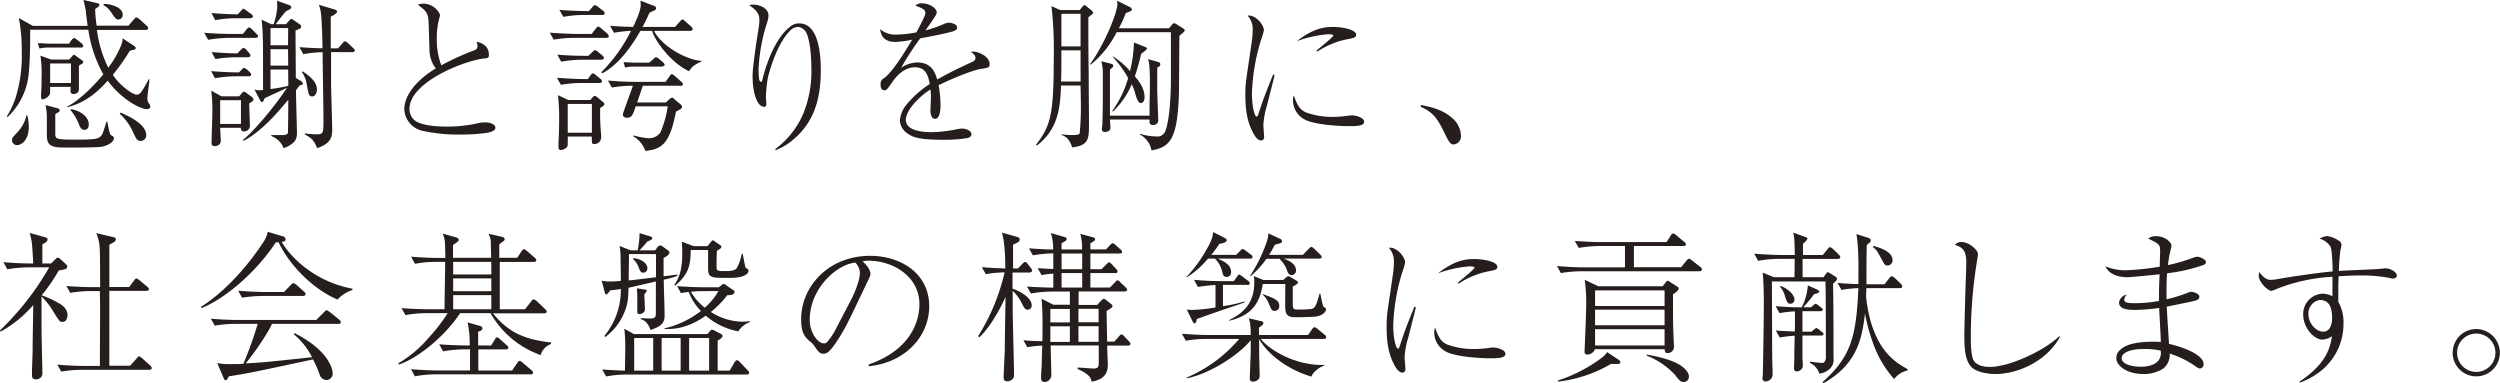 <svg xmlns="http://www.w3.org/2000/svg" viewBox="0 0 640.27 98.16"><defs><style>.cls-1{fill:#251e1c;}</style></defs><title>aアートボード 87</title><g id="レイヤー_1" data-name="レイヤー 1"><path class="cls-1" d="M37.59,27.94c-1.62,0-6.41-2.41-10-7.27-3.91,4.36-7,5.9-10.36,6.81l.05-.2c3.74-2,7.94-6.66,9.18-8.24A32.87,32.87,0,0,1,22.62,7.61H7.73c0,3.08,0,7.48-.37,11.18A17.49,17.49,0,0,1,1.91,30l-.16-.21a20.84,20.84,0,0,0,2.32-5,35.77,35.77,0,0,0,1.5-11.43,43,43,0,0,0-.75-8.74l3.58,2H22.45C22.37,6,22,3.41,22,2.87c-.2-1.08-.41-2-.62-2.87l3.45.79c.5.13.63.25.63.5s-.34.58-1.09,1a33.3,33.3,0,0,0,.38,4.28h8.15L34.26,5c.38-.46.46-.54.67-.54s.7.37.75.41l1.87,1.71c.08.08.41.33.41.62s-.33.46-.62.46H24.82a30.62,30.62,0,0,0,2.91,9.69,26.37,26.37,0,0,0,3.41-6,4.2,4.2,0,0,0,.25-1.54l2.91,1.91c.42.3.46.46.46.59,0,.33-.33.41-.54.45a4.49,4.49,0,0,0-1,.29,56.11,56.11,0,0,1-4.32,6.12,15.24,15.24,0,0,0,4.28,4.24,5.6,5.6,0,0,0,1.66.83c.92,0,1.17-.08,3.29-4h.12c0,.62-.08,1.33-.25,2.53-.08.54-.25,1.92-.25,2.37a2,2,0,0,0,.46,1.42,1.4,1.4,0,0,1,.29.75C38.46,27.94,37.8,27.94,37.59,27.94ZM4.32,37.17a1.28,1.28,0,0,1-1.24-1.33c0-.5.12-.62,1.29-1.87a9.27,9.27,0,0,0,2.41-4.41H7a12.74,12.74,0,0,1,.37,3C7.36,35.93,5.49,37.17,4.32,37.17Zm16.39-25H12.43a11.31,11.31,0,0,0-2.33.25l-.41-1.37c.75,0,2.37.13,3,.13h5l.58-.88c.13-.12.42-.54.71-.54s.63.33.75.42l1.16.91a1,1,0,0,1,.42.63C21.33,12.06,21.12,12.18,20.71,12.18Zm.08,4.29a1.76,1.76,0,0,0-.58.41c0,.92,0,5.7,0,5.86,0,.5-.09,1.34-1.46,1.34-.7,0-.7-.71-.7-.92a6.32,6.32,0,0,1,.08-.91H12.85c0,1.66,0,1.83-.29,2.2a2.55,2.55,0,0,1-1.58,1c-.34,0-.46-.21-.46-.59s0-.62,0-.79c.13-1.7.13-3.86.13-4.36a29.7,29.7,0,0,0-.3-5.45l2.75,1h4.61l.71-.79c.29-.29.29-.42.54-.42a1,1,0,0,1,.5.3L21,15.43a.69.69,0,0,1,.33.5C21.29,16.17,21.08,16.3,20.79,16.47Zm5.45,21.08c-1.17.29-8.15.25-9.9.25C13,37.8,12,37.13,12,34.59c0-.66,0-3.65,0-4.24a15.84,15.84,0,0,0-.34-3.45l2.75.75c.66.17.87.21.87.62a.57.57,0,0,1-.33.5,3,3,0,0,0-.79.46c0,.25,0,4.91,0,5.36.21,1,.29,1.17,5.49,1.17s5.57-.33,6.11-.83.58-.88,1.54-3.83h.17c.54,2.83.66,3.37,1.12,3.62s.58.33.58.75S28.52,37,26.24,37.55ZM18.17,16.26H12.85v5h5.32Zm3.41,17c-.58,0-1-.49-1.29-1.24a12.56,12.56,0,0,0-2.24-3.83l.16-.25c2.5.46,4.53,2,4.53,3.95C22.74,32.64,22.41,33.26,21.58,33.26ZM30.27,5c-.21,0-.54,0-1.21-1C28,2.45,27.69,2,26.44,1.29L26.61,1c1.87,0,4.82.91,4.82,2.74A1.18,1.18,0,0,1,30.27,5Zm5.82,31.1c-1,0-1.25-.62-2-2.2a13.81,13.81,0,0,0-3.41-4.74l.21-.33c1.28.58,6.56,2.74,6.56,5.77A1.42,1.42,0,0,1,36.09,36.09Z"/><path class="cls-1" d="M65.49,9.69H58.67a35,35,0,0,0-5.36.5l-1-1.79c3.12.25,6.12.29,6.91.29h3l.92-1.16c.12-.17.41-.5.66-.5s.54.29.71.45l1.16,1.17c.25.25.42.37.42.62S65.78,9.69,65.49,9.69Zm-1.74,9.85H60.42a30.48,30.48,0,0,0-5.36.5l-1-1.83c2.79.25,5.65.33,7.15.33l.63-.66c.45-.46.5-.5.66-.5s.5.25.63.33l.79.71c.16.17.41.46.41.67C64.37,19.46,64,19.54,63.75,19.54Zm.08,7c0,.87.17,4.7.17,5.49a1.46,1.46,0,0,1-1.5,1.62.74.74,0,0,1-.79-.92H56.39c0,.54.16,2.79.16,3.29,0,1-.79,1.41-1.66,1.41-.54,0-.71-.42-.71-.83,0-1.25.21-6.7.21-7.82a41.24,41.24,0,0,0-.29-5.57l2.62,1.46h4.53l.75-.88a.64.64,0,0,1,.46-.29,1,1,0,0,1,.62.29l1.37,1a1,1,0,0,1,.46.71C64.91,25.9,64.08,26.32,63.83,26.49Zm.33-21.87H60.5a30.19,30.19,0,0,0-5.36.49l-1-1.82c3.33.29,6.28.33,6.74.33l.83-.88c.42-.45.46-.54.63-.54s.29.09.79.46l1.2.87a.84.84,0,0,1,.42.63C64.79,4.57,64.41,4.62,64.16,4.62Zm-.66,10h-3a33.81,33.81,0,0,0-5.32.45l-1-1.78c2.21.16,4.41.33,6.61.33l.92-.92c.41-.41.54-.5.67-.5s.49.25.62.38l.79.91c.12.17.37.46.37.67C64.16,14.55,63.83,14.64,63.5,14.64Zm-1.79,11H56.39v6.07h5.32ZM76.8,21.79c-.45.62-.5.66-1,1.33,0,1.29.25,9.85.25,10.68,0,1.46,0,2.83-3.41,4.16a5.28,5.28,0,0,0-3.16-3.12l0-.25h2.91c.2,0,1.24,0,1.37-.62,0-.25.08-6.78.08-8.44C71.52,28.32,67,33.76,62.33,36.09l-.08-.29c2.25-1.7,7.78-8,11.23-13.3-.84.41-4.79,2.2-5.7,2.66-.37.87-.46.95-.71.95s-.2,0-.41-.37l-1.5-2.83a4.34,4.34,0,0,0,1.21.21,8,8,0,0,0,1-.08c0-13.68,0-14.31-.37-18L69.48,6.2h.59A16.58,16.58,0,0,0,71,1.91c0-.58,0-1.16-.08-1.74l3,1.08c.13,0,.67.25.67.54,0,.46-.29.58-1.33,1.08C73.06,3,71.36,5.2,70.61,6.2h2.62l.83-.92c.29-.33.37-.41.54-.41a.79.79,0,0,1,.46.16l1.78,1.25a.7.7,0,0,1,.3.54c0,.41-.3.54-1.46,1,0,1.7.08,10.18.08,12.14l1.25.75c.25.16.54.37.54.66S77.26,21.87,76.8,21.79Zm-3-14.6H69.28V11.6h4.49Zm0,5.41H69.28v4.2h4.53C73.81,15.38,73.77,13.14,73.77,12.6Zm0,5.2H69.28v5A38.93,38.93,0,0,0,73.77,22l.08-.17Zm16.51-4.45H84.79c0,2,0,4.32,0,7.81,0,1.88.29,10.27.29,12s-.17,3.53-3.83,4.78c-1-2.24-1.41-2.49-3.2-3.53l0-.21c.42,0,2.29.21,2.66.21,2.13,0,2.13-.13,2.13-3.79,0-2.66-.21-14.34-.21-16.71v-.54a29.66,29.66,0,0,0-4.95.5l-1-1.79c1.42.08,3.29.25,5.91.29,0-2-.17-7.44-.42-9.19a9.49,9.49,0,0,0-.5-1.95l3.79,1.12c.45.12.87.25.87.62s-.67.83-1.62,1.29c0,.87,0,6.86,0,8.11h1.87l1.12-1.29c.42-.5.5-.5.67-.5s.66.38.7.42l1.37,1.29c.17.16.42.37.42.62S90.61,13.35,90.32,13.35ZM80,24.7c-.87,0-.95-.33-1.45-3.2a7.37,7.37,0,0,0-1.21-3l.17-.24c2.37,1.58,3.66,3,3.66,4.65C81.13,24.16,80.5,24.7,80,24.7Z"/><path class="cls-1" d="M121.17,13c.71-.24,1.13-.49,1.13-1.16a3.69,3.69,0,0,0-.25-1.16c1.83.37,3.16,1.45,3.16,3.32,0,.88-.21.88-1.46,1-5.49.75-18.88,6.2-18.88,12.89a3.79,3.79,0,0,0,1,2.62c1.67,1.91,7.44,1.91,8.57,1.91a35.72,35.72,0,0,0,8.35-.95,8.78,8.78,0,0,1,1.5-.13c1.08,0,2.58.42,2.58,1.38,0,.62-.67,1-2,1.28a46.41,46.41,0,0,1-6.94.46,42,42,0,0,1-9.48-.91A5.94,5.94,0,0,1,103.54,28c0-3.25,2.62-7.2,8.07-10.48A7.81,7.81,0,0,1,110,13.06c-.21-7.07-.25-7.82-.33-8.49a3.47,3.47,0,0,0-1-2A15.54,15.54,0,0,0,107,1.21a4.74,4.74,0,0,1,1.54-.29,4.79,4.79,0,0,1,4.16,2.86,5,5,0,0,1-.17.84,18.07,18.07,0,0,0-.66,5.11,18.56,18.56,0,0,0,1.16,7A63.28,63.28,0,0,1,121.17,13Z"/><path class="cls-1" d="M155.36,9.69h-8.19a33.58,33.58,0,0,0-5.37.46l-1-1.79c3.12.25,6.12.33,6.91.33h3.82l1-1.29c.46-.54.5-.58.71-.58s.58.29.75.46l1.45,1.24c.46.42.46.63.46.71C156,9.69,155.52,9.69,155.36,9.69Zm-1.79,11.56H149a33.56,33.56,0,0,0-5.36.46l-1-1.79c3.12.25,6.12.33,6.91.33h1l.66-.92c.29-.37.42-.54.62-.54a1.55,1.55,0,0,1,.79.46l1.13.92a.82.82,0,0,1,.41.62C154.19,21.16,153.82,21.25,153.57,21.25ZM154,15.3h-4.9a30.24,30.24,0,0,0-5.37.5l-1-1.79c3.11.25,6.15.29,6.94.29h1l1.08-1c.37-.34.5-.46.66-.46a1.66,1.66,0,0,1,.75.46l1.08.87c.21.21.42.37.42.67S154.28,15.3,154,15.3Zm-.29,12.35a57.1,57.1,0,0,0,.25,6.9,3.77,3.77,0,0,1,0,.67,1.69,1.69,0,0,1-1.74,1.66c-.63,0-.63,0-.67-1.91h-6.15a10.25,10.25,0,0,1,0,1.33c0,.83,0,1-.12,1.25a2.22,2.22,0,0,1-1.67.87c-.58,0-.58-.5-.58-.79a6.33,6.33,0,0,1,0-.87c.13-2.83.17-4.54.17-5.82a56.86,56.86,0,0,0-.29-6.57l2.62,1.24h5.65l.58-.66c.34-.38.46-.38.54-.38a1.19,1.19,0,0,1,.63.3l1.54,1.28a.59.59,0,0,1,.29.46C154.86,27,154.07,27.44,153.69,27.65Zm.54-23.82h-4.65a30.11,30.11,0,0,0-5.33.49l-1-1.78c3.12.25,6.15.29,6.9.29h.66l.88-1c.41-.5.5-.5.66-.5s.46.17.79.42l1.29,1a.91.91,0,0,1,.42.67C154.86,3.78,154.48,3.83,154.23,3.83Zm-2.66,22.78h-6.19V34h6.19Zm24.91-8.36c-4.62-2.08-8.82-7.85-9.48-10.35h-3c-1.62,2.79-4.94,8.27-9.77,10.89L154,18.5a40.12,40.12,0,0,0,7.6-10.6,30.81,30.81,0,0,0-4.36.5l-1-1.79c2.62.21,4.66.25,5.91.29.41-.91,1.95-4,1.95-5.65,0-.33-.08-1-.08-1.08L167.5,1.5a.7.7,0,0,1,.54.62c0,.42-.46.58-1.66,1.08-.59,1.21-1,2.25-1.83,3.7h8.35l1.21-1.37c.42-.46.46-.54.66-.54s.34.12.75.5L177,6.78s.41.37.41.66-.37.46-.62.46H167.5c1.87,3.78,8.06,7.4,12.14,7.69v.17C177.69,16.63,177.06,17.26,176.48,18.25Zm-2.2,3.7h-9.65c-.54,1.58-1.21,3.5-1.46,4.29h7.36l.84-.79c.16-.13.45-.42.74-.42s.21,0,.63.42l1.66,1.37a.69.69,0,0,1,.25.5c0,.46-.25.62-1.54,1.25C171.66,36,170,38.3,165.25,38.63a6.63,6.63,0,0,0-3.07-3.7l.12-.25a16.75,16.75,0,0,0,3.58.7,3.53,3.53,0,0,0,3.24-1.45A24.92,24.92,0,0,0,171,27.24h-8.19c-.71,2.16-1,2.91-2.2,2.91-.38,0-1.08-.09-1.08-.79v-.17c0-.17,2.28-6.4,2.57-7.24a34.85,34.85,0,0,0-5.4.46l-1-1.79c2.16.21,4.74.34,6.9.34h7.86l.92-1.29c.33-.46.41-.67.66-.67s.59.29.79.46l1.54,1.37c.21.17.5.38.5.67C174.94,22,174.48,22,174.28,22Zm-4.91-4.9h-7a10,10,0,0,0-2.29.25l-.41-1.37c.75,0,2.33.12,3,.12h3.58l1-.87c.38-.34.59-.54.71-.54a1.7,1.7,0,0,1,.83.45l1,.88c.25.25.41.37.41.62S169.79,17.05,169.37,17.05Z"/><path class="cls-1" d="M198.6,38.13a21.93,21.93,0,0,0,7.24-9.31,28.51,28.51,0,0,0,1.95-11.52c0-4.29-.66-7.94-1.37-9.07a2.72,2.72,0,0,0-2-1.33,2.91,2.91,0,0,0-1.87.75c-3.86,3.7-5.78,11.77-5.9,12.27a37.46,37.46,0,0,0-.5,4.78c0,.29.12,1.7.12,2,0,.46-.24.67-.62.67a2,2,0,0,1-1.33-.83c-1.58-2.21-1.58-6.36-1.58-7.07,0-2.54,1.12-9.56,1.58-12.47a14,14,0,0,0,.17-1.88c0-1.95-1.21-2.78-2.62-3.82a6,6,0,0,1,1-.13c1.33,0,3.95.75,3.95,2.79a6.11,6.11,0,0,1-.42,2,44.85,44.85,0,0,0-2.12,11.73c0,.5,0,2.83.37,3.16,0,.08.17.08.21.08.21,0,.29-.12.38-.41.58-2.54,2.95-11,7.65-14.06A3.35,3.35,0,0,1,204.72,6c5,0,5.49,8.1,5.49,11.93,0,5.53-.84,12.43-6.74,17.55a15.66,15.66,0,0,1-4.87,3Z"/><path class="cls-1" d="M237,3.37c0-.92-.75-1.25-2.54-1.91A2,2,0,0,1,236.2.87c2,0,3.7,1.33,3.7,2.25,0,.21,0,.5-.59,1.33C239,5,237.36,7.32,237,7.78a28.88,28.88,0,0,0,4.82-1.67A3.48,3.48,0,0,1,243,5.82c.63,0,2.12.33,2.12,1.21,0,.66-.66.91-1.62,1.16-2.87.71-4.41,1-7.81,1.62a73.25,73.25,0,0,0-4.91,7.57A7.44,7.44,0,0,1,234.91,16c3.82,0,4.61,2.74,5.11,4.36,2-1.12,4.2-2.32,8.94-4.49.54-.25.87-.5.87-1.08s-.5-1-1.16-1.49a2,2,0,0,1,.66-.09c.88,0,4.12,1,4.12,3.25,0,.87-.46.91-2.08,1.16-2.2.29-7.86,2.66-11,4.2a26.17,26.17,0,0,1,.5,5.2c0,.41,0,3.41-1.37,3.41-1.16,0-1.21-1.75-1.21-2.25,0-.16.13-2.74.13-3.28a15.46,15.46,0,0,0-.13-2C235.07,25,232,28.36,232,30.69c0,3.07,5.15,3.16,6.61,3.16a34.18,34.18,0,0,0,6.44-.75,6.73,6.73,0,0,1,1.33-.17c1.29,0,2.42.67,2.42,1.46,0,.25-.17.83-1.17,1a38.47,38.47,0,0,1-6.07.41c-6.32,0-7.82-.7-9.1-1.58a4.32,4.32,0,0,1-2-3.37A7.3,7.3,0,0,1,232,27a26,26,0,0,1,6.12-5.49c-.46-2.45-1.17-4.28-3.83-4.28-2.45,0-4.45,1.95-5.4,3.28-1.63,2.33-1.83,2.62-2.37,2.62-1,0-1-1.21-1-1.5a1.7,1.7,0,0,1,.95-1.66c2.08-1.5,5.08-6.36,7.15-9.81a24,24,0,0,1-4.36.58c-3.33,0-3.7-2.25-3.87-3.29a6,6,0,0,0,3.95,1.42,30.46,30.46,0,0,0,5.37-.58C235.2,7.28,237,4.08,237,3.37Z"/><path class="cls-1" d="M279.53,3.78c-.13.13-.67.54-.79.67,0,6.82,0,8.44.08,14.39,0,2.91.08,10.43.08,12.72,0,3.95,0,5.7-4.32,6.19-.71-2.37-1.83-2.86-2.75-3.2l.05-.16a17.11,17.11,0,0,0,2.28.2c2.17,0,2.25-.16,2.37-.54a70.9,70.9,0,0,0,.29-7.52c0-.75-.08-4-.08-4.62h-5c-.21,5.91-.79,11.15-6.15,15.35l-.25-.21c3.82-4.83,4.53-8.11,4.53-21.91a98.77,98.77,0,0,0-.58-13.56l2.28,1h4.95l.63-.75c.2-.25.33-.5.58-.5s.37.17.62.37l1.25,1a.76.76,0,0,1,.33.62A.82.82,0,0,1,279.53,3.78Zm-2.79,9.11h-4.91c0,4,0,6.15-.08,8h5Zm0-9.36h-4.91v8.36h4.91Zm25.32,5.62C302,11.64,302,22.74,301.9,25c-.46,10.48-2.21,12.72-7,13.51a5.69,5.69,0,0,0-3-4.07l.08-.17a13.93,13.93,0,0,0,4.12.67,2.13,2.13,0,0,0,2.28-1.21c.46-.91,1.5-4.95,1.5-13.68,0-1.87,0-10.14,0-11.81H286a25.79,25.79,0,0,1-6.65,8.32l-.17-.13c3.5-4.78,7-13.09,7-15.46,0-.17-.05-.42-.09-.79l3.41,1.7a.71.71,0,0,1,.38.58c0,.25-.21.34-.38.42-.33.17-.83.33-1.16.46a33.43,33.43,0,0,1-1.79,3.9h12.85l.58-.7c.25-.29.42-.58.71-.58s.41.12.75.33l1.45.91c.17.13.54.29.54.59S302.4,8.86,302.06,9.15ZM297,16.92c-.13.09-.54.34-.62.42,0,3.53,0,4.91,0,5.95,0,.66.25,7,.25,7.35A1.2,1.2,0,0,1,295.29,32c-.84,0-.88-.54-.88-.75v-.63H284.27c0,.34.12,1.75.12,2s0,1.17-1.45,1.17a.68.68,0,0,1-.75-.75c0-.17.12-.92.12-1.08.17-3.7.13-9.4.13-13.27a11.87,11.87,0,0,0-.38-3l2.46.62c.29.08.58.21.58.54s0,.25-.83,1c0,1.87,0,10.1,0,11.77h10.14c0-.5,0-2.66,0-3.12.05-1.46.09-4.45.09-5,0-4.58-.21-5.37-.46-6.36l2.45.7c.29.09.67.21.67.59A.57.57,0,0,1,297,16.92Zm-4.74-3.12a54.65,54.65,0,0,1-1.62,5.74c1,1.17,2.49,3,2.49,5.37,0,1-.46,1.49-.95,1.49s-.92-.62-1.38-2.24a12.82,12.82,0,0,0-.95-2.58,20.74,20.74,0,0,1-4.83,7l-.16-.17A26.59,26.59,0,0,0,288.92,20,26.07,26.07,0,0,0,285,14.59v-.16a19,19,0,0,1,4.41,3.78,34.6,34.6,0,0,0,1-7.32L293.21,12c.41.16.54.2.54.45S292.54,13.6,292.21,13.8Z"/><path class="cls-1" d="M326.43,19.29c-.29,1.25-1.7,6.78-2,7.9a21,21,0,0,0-.87,4.79c0,.45.2,2.86.2,2.91,0,.49-.08,1.08-.79,1.08s-1.37-.79-1.74-1.42c-1.87-3.2-2.29-6.36-2.29-10.64a28.63,28.63,0,0,1,.29-3.95l1.33-9.11a19.14,19.14,0,0,0,.25-3A5.14,5.14,0,0,0,319.53,4c1.92-.29,4.16,2.25,4.16,3.79A17.15,17.15,0,0,1,323,10.1a52,52,0,0,0-2.37,13.77c0,3.45.7,6,1.2,6,.25,0,.46-.63.46-.67,1.29-4,1.95-5.61,3.78-10.14Zm8,9.48a19.46,19.46,0,0,0,6.9,1.17,28.25,28.25,0,0,0,4.41-.38,5.24,5.24,0,0,1,.7,0c.71,0,2.92.54,2.92,1.58s-1.42,1.17-4,1.17c-1.91,0-8.73-.29-11.31-1.75a5.6,5.6,0,0,1-2.91-4.86,3.61,3.61,0,0,1,.21-1.25C332.13,26.53,332.63,27.94,334.42,28.77Zm2.74-15.84c.88-.71,4.29-3.45,4.29-3.82s-1.21-.34-1.29-.34a29.57,29.57,0,0,0-8.07,1.79c3.78-2.91,6.4-3.66,9.27-3.66,2.54,0,5.95.71,5.95,2,0,.7-.58.83-2.12,1.12a21.19,21.19,0,0,0-7.82,3.2Z"/><path class="cls-1" d="M363.94,26.9c2,.38,5.28,1,7.82,3.2a6.26,6.26,0,0,1,2.41,4.7A2.08,2.08,0,0,1,372.26,37c-.67,0-1.12-.54-1.95-2.2-2-4.16-3-5.94-6.45-7.44Z"/><path class="cls-1" d="M16.05,82.44c-.71,0-.75,0-2.25-2.41a19.75,19.75,0,0,0-3.16-4.11v8.6c0,1.71.21,9.23.21,10.77a1.59,1.59,0,0,1-1.66,1.87c-.92,0-1-.54-1-1.2,0-1.75.13-4.54.17-6.24,0-3.08.08-6.24.16-11.6A30.83,30.83,0,0,1,.17,84.94L0,84.61A71.63,71.63,0,0,0,12.6,68.47H7.19a32.83,32.83,0,0,0-5.32.5l-1-1.83c2.33.21,4.62.33,6.91.33h.74c-.29-5.15-.33-5.73-.91-7.81l4.16,1.16a.53.53,0,0,1,.41.46c0,.54-.54.87-1.33,1.29,0,.16,0,.66,0,4.9h2.25l1-1c.49-.46.54-.5.7-.5s.42.17.71.42L17,67.77a.54.54,0,0,1,.21.49c0,.59-.33.71-2.16,1a42.6,42.6,0,0,1-4.37,6.36,25.9,25.9,0,0,1,3.87,1.75c1.21.66,2.75,1.5,2.75,3.45C17.26,81.15,17.13,82.44,16.05,82.44Zm22.2,12.27H21a31.26,31.26,0,0,0-5.32.46l-1-1.79c2.29.21,4.61.33,6.9.33h4c0-2,.05-11,.05-12.76V78.37c0-.17-.05-3.54-.05-3.83H23.33A33.4,33.4,0,0,0,18,75L17,73.25c2.28.17,4.61.29,6.9.29h1.74c0-1.45,0-8-.08-9.31a11.58,11.58,0,0,0-.91-4.53l4.24,1c.25,0,.79.21.79.58,0,.62-1,1-1.67,1.37,0,.46,0,9.32,0,10.85h5.08l1.24-1.66c.21-.29.38-.54.59-.54s.62.33.79.46l2,1.66c.25.21.42.38.42.67s-.34.41-.63.41H28c0,6.41,0,12.77,0,19.17h5.33L35,91.8c.37-.46.46-.54.62-.54s.54.29.75.46l2.12,1.91s.38.33.38.62S38.54,94.71,38.25,94.71Z"/><path class="cls-1" d="M86.45,76.71c-5.61-2.29-12.06-8.24-15.09-14.64-.3,0-.38,0-.71,0C65,70.55,57,76.75,51.61,78.91l-.13-.33c5.45-3.41,11.19-9.4,15.68-16.14a7.67,7.67,0,0,0,1.41-3.07l3.87,1.16a.83.83,0,0,1,.7.75c0,.5-.37.58-1,.66,2.46,4.25,8.78,10.27,18.13,12v.33A8.79,8.79,0,0,0,86.45,76.71Zm.21,6.23h-17A21.34,21.34,0,0,1,68.57,85a69,69,0,0,1-5.65,8.07c4.61-.25,5.28-.34,17-1.58a18.55,18.55,0,0,0-4.7-5.91l.25-.25C84.62,90,85.2,94.92,85.2,95.58a1.64,1.64,0,0,1-1.58,1.75,1.93,1.93,0,0,1-1.79-1.5,33.19,33.19,0,0,0-1.66-3.78c-14.93,3.2-17.05,3.66-21.54,4.32-.46.83-.58,1-.83,1s-.37-.17-.54-.58L55.64,93a16.47,16.47,0,0,0,3.08.25c1.12,0,2.74,0,3.61-.08A98.21,98.21,0,0,0,66,82.94H60.3A34.18,34.18,0,0,0,55,83.4l-1-1.79c2.16.21,4.74.33,6.9.33H81l2-2c.46-.46.5-.5.62-.5s.58.29.79.42l2.46,2a.87.87,0,0,1,.41.62C87.28,82.94,86.87,82.94,86.66,82.94Zm-9.07-7.15H67.36a34.76,34.76,0,0,0-5.36.46l-1-1.79c3.12.25,6.12.33,6.91.33h4.82L74.47,73c.42-.45.5-.49.67-.49s.58.29.75.41l2,1.79a1,1,0,0,1,.38.62C78.22,75.71,77.88,75.79,77.59,75.79Z"/><path class="cls-1" d="M138.47,90.93A23.88,23.88,0,0,1,125.62,80.2h-7.77c-4.2,6.36-11.31,11.76-15.72,13.18l-.13-.33a30.14,30.14,0,0,0,7.91-6.7,41.74,41.74,0,0,0,4.74-6.15H109.2a29.74,29.74,0,0,0-5.37.5l-1-1.79c3.12.25,6.11.29,6.9.29h4.12c0-1.91.16-10.4.16-12.14h-2.37a29.31,29.31,0,0,0-5.36.5l-1-1.83c3.12.29,6.16.33,7,.33h1.78c-.08-4.49-.08-4.91-.7-6.24l3.49,1c.58.17.62.42.62.59s-.12.41-.37.58-.58.41-1.08.75c0,.79,0,1,0,3.28h9.77c0-.5-.08-2.7-.08-3.37a5.47,5.47,0,0,0-.58-2.78l3.45.79c.2.08.66.16.66.66,0,.17-.08.29-.37.5s-.54.42-1,.75v3.45h4.58l1.12-1.66c.33-.5.5-.54.62-.54s.58.29.87.54L136.93,66c.29.25.42.37.42.66s-.33.42-.63.42H128V79.2h6.45l1.58-2c.29-.41.41-.54.62-.54s.67.33.87.5l2.08,2c.25.25.42.37.42.66s-.38.42-.62.42H126.25c4.24,5.28,8.64,6.73,14.88,7.48v.38A4.23,4.23,0,0,0,138.47,90.93Zm-2.58,4.94H111.57a30,30,0,0,0-5.32.5l-1-1.83c3.12.29,6.15.34,6.9.34h8.23V89.47h-1.54a35,35,0,0,0-5.36.5l-1-1.79c3.12.25,6.12.29,6.91.29h.91a26.5,26.5,0,0,0-.54-5.9l2.91.83c.42.12.87.21.87.71s-.37.54-1.08.87v3.49h3.33L126.7,87c.17-.3.34-.59.59-.59s.33.09.79.5l1.7,1.5c.29.25.42.37.42.66s-.34.42-.63.42H122.5v5.41h8.65L132.44,93c.17-.25.38-.58.63-.58a1.66,1.66,0,0,1,.79.46l2.24,1.91c.21.21.42.38.42.63C136.52,95.83,136.18,95.87,135.89,95.87ZM125.83,67.06h-9.77V70.3h9.77Zm0,4.24h-9.77v3.28h9.77Zm0,4.28h-9.77V79.2h9.77Z"/><path class="cls-1" d="M170,71.63c0,2.58.21,6.74.21,9.32,0,2-1.29,2.78-3.62,3.57-.33-1.16-1.24-2.58-2.49-2.74v-.29c.29,0,2.24.08,2.66.08,1.16,0,1.21-.75,1.21-1.21,0-1.16,0-1.87,0-8.27-5.41,1.25-6.32,1.45-7,1.62-.08,2.58-.08,4.37-1.46,7.15a14.14,14.14,0,0,1-4.57,5.49l-.12-.37A18.4,18.4,0,0,0,159,74a22.91,22.91,0,0,1-2.66.34c-.33.41-.83,1.08-1.08,1.08s-.33-.38-.41-.67l-.75-2.87a8.55,8.55,0,0,0,2,.21c.54,0,1.54,0,2.91-.17l-.08-6.4a17.74,17.74,0,0,0-.25-2.53l2.79,1.12h1.83a22.84,22.84,0,0,0,.5-4.41l2.82.87c.21.09.42.13.42.42s-.12.42-1.25.87c-1,1.17-1.12,1.29-2,2.25h4l.58-.79a1.08,1.08,0,0,1,.71-.46,1.1,1.1,0,0,1,.5.17l1.49,1.08c.34.25.38.46.38.58,0,.62-1.21,1.25-1.5,1.37v1.25c0,.54,0,3,0,3.45,2.66-.33,3-.37,3.54-.42v.3A21.09,21.09,0,0,1,170,71.63ZM191.2,95.92H160.55a30.09,30.09,0,0,0-5.32.49l-1-1.78c3,.2,5.28.29,5.83.29,0-1,.08-5.37.08-6.24a40.5,40.5,0,0,0-.25-4.49l2.45,1.37h18.84l.66-.79c.17-.21.29-.33.5-.33a1.52,1.52,0,0,1,.63.21l1.66.87c.25.13.41.25.41.58s-.58.75-1.24,1.13c0,.66,0,7,0,7.69h3.08l1.16-2c.37-.62.58-.66.71-.66a1.25,1.25,0,0,1,.74.49l2,2.08c.25.29.37.42.37.63C191.82,95.92,191.32,95.92,191.2,95.92ZM168,65.06h-6.91c0,1-.08,5.7-.08,6.74.71,0,1.33-.13,7-.79Zm-3.21,4.78c-.66,0-.83-.37-1.16-1.2a5.33,5.33,0,0,0-1.5-2.29l0-.21c1.5,0,3.66,1,3.66,2.54A1.05,1.05,0,0,1,164.75,69.84Zm2.5,16.72h-4.87v8.36h4.87ZM165,75.37c.05.63.17,3.37.17,3.91,0,.79-1,1.17-1.37,1.17-.58,0-.58-.42-.58-.83,0-.59,0-3.12,0-3.66a20.2,20.2,0,0,0-.13-2.12l2.12.33c.34.08.42.08.42.25S165.63,74.71,165,75.37Zm9.32,11.19h-4.87v8.36h4.87Zm14.72-1.71a17.58,17.58,0,0,1-8.28-4c-4.49,3.16-7.94,3.49-10.56,3.41v-.17a24.38,24.38,0,0,0,9.32-4.44,13.55,13.55,0,0,1-3.12-4.87,18.88,18.88,0,0,0-2,.29l-1-1.79c3.12.25,6.16.29,6.95.29h3.74l.71-.54a.72.72,0,0,1,.54-.29,1.13,1.13,0,0,1,.66.34l1.83,1.24c.21.13.29.25.29.42,0,.75-.91.83-1.87.87a24,24,0,0,1-4.2,4.29,15.44,15.44,0,0,0,8.07,2.49,9.51,9.51,0,0,0,1.91-.17v.25A6.22,6.22,0,0,0,189.08,84.85Zm2-14.51c-1.16.83-3.4.83-4.69.83-4.16,0-5,0-5-2.45,0-.75,0-4,0-4.7H176.9c0,4-.59,6.24-4,9.15l-.16-.25c1.12-1.75,2-3.57,2-8.23,0-1-.08-2-.12-2.79l3,1.13h3.58l.83-1c.33-.42.37-.46.54-.46s.21,0,.54.29l1.16.79c.29.21.46.29.46.58s0,.3-1.12,1c-.09,1.25-.09,3.12-.09,4.2,0,.79.17,1,1.83,1,2.13,0,2.87-.16,3.37-.79a12.66,12.66,0,0,0,1.25-3.66h.25c.21,1.17.58,3.2.71,3.45s.08.21.5.42a.57.57,0,0,1,.29.46A1.44,1.44,0,0,1,191.07,70.34Zm-9.43,16.22h-5.12v8.36h5.12Zm-1.88-12a23.59,23.59,0,0,0-2.78.17,14.2,14.2,0,0,0,3.53,4.07A15.34,15.34,0,0,0,184,74.54Z"/><path class="cls-1" d="M222.47,93.34c12.44-4.29,13-13.23,13-15.39,0-7.27-6.91-11.18-13-11.18a4.1,4.1,0,0,0-1.54.21c2,1.7,2,3,2,3.16,0,.49-.12.66-1,2.49-5.07,10.64-5.53,11.68-7.9,15.22-.2.29-1.53,2.24-2.37,2.58a1.86,1.86,0,0,1-.79.16c-.95,0-1.24-.45-2.41-2.12a5.84,5.84,0,0,0-1.12-1.12c-1.62-1.33-2.16-2.79-2.16-5.61,0-8.36,7-16.22,17.67-16.22,7.61,0,15.13,4.32,15.13,12.93,0,7.61-6.11,14.43-15.46,15.34Zm-4.7-16.18c1.25-2.33,2.46-5.57,2.46-7.23a3.81,3.81,0,0,0-1.17-2.66c-4.65.37-11.68,6.52-11.68,14.67,0,3.16,2,6,3.62,6a1,1,0,0,0,.79-.29,16.83,16.83,0,0,0,2.41-3.66Z"/><path class="cls-1" d="M263.6,69.8h-4.28l0,4.12c3.61,1.33,4.9,3.08,4.9,4.2a1.05,1.05,0,0,1-1,1.2c-.75,0-.95-.49-1.74-2.07a12,12,0,0,0-2.12-2.79c0,.71,0,4.53,0,5.24,0,1,.34,14.68.34,16,0,.75,0,1-.42,1.41a1.77,1.77,0,0,1-1.29.54c-.87,0-.95-.45-.95-1.12,0-.46.24-5.65.29-6.69,0-2.17.16-11.81.2-13.81-.91,2.12-3.7,7.61-6.73,10.36l-.29-.3a52.87,52.87,0,0,0,6.77-16.34,33.75,33.75,0,0,0-4.82.46l-1-1.79c1.08.09,3,.25,6,.33,0-2.78-.12-6.77-.87-9.18l3.82,1.08c.38.12.75.25.75.7s-.37.75-1.7,1.29c0,1,0,5.82,0,6.11h1.24l1.13-1.16c.45-.46.5-.5.7-.5s.5.25.67.5l.83,1.08c.29.38.33.46.33.63C264.22,69.72,263.89,69.8,263.6,69.8Zm25.24,18.71h-5.28c0,.79.16,4.24.16,4.91,0,1,0,3.66-4.15,4.32-.17-.83-.38-1.82-3.58-3.24v-.37c.67,0,3.53.25,4.12.25,1.29,0,1.29-.54,1.29-2,0-.62,0-3.32,0-3.91H269.09c0,1.17.16,6.32.16,7.36a1.79,1.79,0,0,1-1.7,2c-.92,0-.92-.79-.92-1.08,0-1,.13-2.5.17-3.45,0-1.21.08-3.12.13-4.78a24.08,24.08,0,0,0-3.83.41l-1-1.78c1.91.16,2.29.16,4.87.24.08-6.44,0-8.19-.21-10.89l3,1.54H274V74.67h-4.62a32.09,32.09,0,0,0-5.36.5l-1-1.79c2,.16,4.57.25,6.74.29V70.09a18.49,18.49,0,0,0-3,.38l-1-1.79c2,.12,2.46.17,4,.21,0-1.29,0-3.45,0-4a35.19,35.19,0,0,0-5.23.5l-1-1.79c2.33.17,4.41.29,6.19.29a13.21,13.21,0,0,0-.58-4.2l3.45,1c.34.08.59.21.59.5s-.13.5-1.29,1.08a15.85,15.85,0,0,0,0,1.62h5.23a12.73,12.73,0,0,0-.45-4l3.2.87c.17,0,.58.17.58.5s-.12.37-1.2,1.08v1.54h4l1-1.08c.42-.42.5-.5.71-.5s.25,0,.75.46L287,63.9c.25.25.37.41.37.62,0,.38-.37.42-.62.42h-7.49v4h2.83l1.25-1.2c.5-.5.5-.55.7-.55s.3.09.71.5l1.08,1.17c.29.29.38.46.38.66,0,.38-.34.42-.63.42h-6.32c0,.37,0,2,0,2.29v1.41h5l1.25-1.29c.38-.42.5-.54.71-.54s.25,0,.71.5l1.37,1.29c.21.21.37.37.37.62s-.33.42-.62.42H276.24v3.45H281L282,77c.37-.33.5-.46.7-.46a.74.74,0,0,1,.42.17l1.41,1.12c.25.21.38.29.38.58s-.29.54-1.5,1.21c0,1.33.13,6.9.13,7.86h1.87l1.12-1.29c.42-.46.5-.54.71-.54s.37.12.7.5l1.21,1.28c.37.38.37.5.37.63C289.5,88.47,289.17,88.51,288.84,88.51ZM274,79.12h-5v3.45h5Zm0,4.45h-5v4h5Zm3.16-18.63h-5.28v4h5.28Zm0,5h-5.28v3.7h5.28Zm4.2,9.15h-5.16v3.45h5.16Zm0,4.45h-5.16v4h5.16Z"/><path class="cls-1" d="M339,86.81H322.9c2.28,2.91,9.06,6.9,16.3,6.65v.17c-1.38.41-3,1.74-3.33,2.83-7.53-2.25-12.1-7.07-13.39-9.65v3.87c0,.7.13,5,.13,5.4a1.57,1.57,0,0,1-.25,1,2,2,0,0,1-1.46.66c-.83,0-.83-.66-.83-1,0-.17.25-6,.25-6.7,0-1.33,0-2,0-2.91-3.08,3.79-10.48,8.61-16.42,9.77v-.2a36.06,36.06,0,0,0,13.47-9.9h-8.32a31.7,31.7,0,0,0-5.36.46l-1-1.79c2.2.17,4.74.33,6.94.33h10.69c0-1.75-.08-2.24-.12-2.74a8.59,8.59,0,0,0-.38-1.54l3.25.75c.37.08.49.29.49.45,0,.34-.29.63-1.12,1.17v1.91H335l1-1.45c.16-.25.41-.54.66-.54a1.35,1.35,0,0,1,.75.41l1.83,1.5a.85.85,0,0,1,.41.62C339.65,86.81,339.2,86.81,339,86.81ZM320.15,66.23h-8.31c1.62.7,3.45,1.54,3.45,3.45a1.15,1.15,0,0,1-1.12,1.25c-.88,0-1-.67-1.21-1.58a7.12,7.12,0,0,0-1.79-3.12h-1.79A22.78,22.78,0,0,1,304,71l-.13-.08a34.15,34.15,0,0,0,4.54-6c1-1.71,2.2-3.62,2.28-5.49L313.79,61a.56.56,0,0,1,.38.5c0,.62-1.17.83-1.88.95a28.44,28.44,0,0,1-2.08,2.83h6.37l1-1c.16-.17.41-.5.66-.5a1.61,1.61,0,0,1,.79.42l1.33,1a.81.81,0,0,1,.42.66C320.82,66.19,320.44,66.23,320.15,66.23Zm-.7,6.73h-6.24v5.45a33.17,33.17,0,0,0,5.45-1.21l.12.25c-.75.25-1.12.42-4.53,1.54-1.71.58-2.33.79-7.74,2.7a5.16,5.16,0,0,1-.2.84c-.05.08-.21.29-.38.29s-.37-.25-.5-.5l-1.49-3.08a5.86,5.86,0,0,0,1.41.13,39.69,39.69,0,0,0,5.95-.63V73a33.43,33.43,0,0,0-4.49.5l-1-1.83c2.33.21,4.61.33,6.94.33H316l.83-1.16c.2-.29.37-.5.54-.5s.37.13.79.46l1.49,1.12a.8.8,0,0,1,.42.63C320.07,72.92,319.7,73,319.45,73Zm17.21,8.15c-1.16.09-4,.13-4.62.13-1.28,0-2.45,0-2.78-1.5-.13-.54-.13-1.12-.08-7H323.4c-.63,4.16-2.29,8-8.61,9.4l0-.16c3.12-1.58,6.44-3.87,6.44-9.65a7.8,7.8,0,0,0-.12-1.62l2.45,1h5.07l.71-.63c.17-.12.37-.33.58-.33a1.21,1.21,0,0,1,.58.21l1.46.87c.25.13.46.25.46.54s-.54.63-1.33,1v4.74c0,1.08.37,1.16,1.24,1.16a25.52,25.52,0,0,0,3.66-.16c.92-.29,1.17-1.17,2-4h.12c.13.5.54,2.58.67,3s.17.41.66.79a.41.41,0,0,1,.17.33C339.57,79.78,338.86,80.9,336.66,81.11Zm1.16-14.88h-9.06c.71.25,3.16,1.12,3.16,3a1.11,1.11,0,0,1-1.12,1.2c-.79,0-1-.62-1.33-1.58a8,8,0,0,0-1.79-2.57h-3.33a23.33,23.33,0,0,1-4.07,4.45l-.17-.05a34.94,34.94,0,0,0,3.29-6.11c1.45-3.41,1.41-4.11,1.41-4.82l3.12,1.45a.66.66,0,0,1,.41.59c0,.5-.7.58-1.83.87-.7,1.33-1.08,2-1.49,2.62h8.65l1.45-1.5c.17-.16.5-.54.71-.54s.37.13.75.46l1.49,1.45c.25.25.42.46.42.67C338.49,66.14,338.16,66.23,337.82,66.23ZM326.51,79.62c-.79,0-.87-.25-1.53-1.79a6.19,6.19,0,0,0-1.63-2.41l0-.13c3.16,1.17,4.28,1.58,4.28,3.12A1.16,1.16,0,0,1,326.51,79.62Z"/><path class="cls-1" d="M362.61,78.74c-.29,1.25-1.7,6.78-2,7.9a20.62,20.62,0,0,0-.88,4.78c0,.46.21,2.87.21,2.91,0,.5-.08,1.09-.79,1.09s-1.37-.79-1.75-1.42c-1.87-3.2-2.28-6.36-2.28-10.64a28.63,28.63,0,0,1,.29-4l1.33-9.11a20.41,20.41,0,0,0,.25-3,5.14,5.14,0,0,0-1.29-3.79c1.91-.29,4.16,2.25,4.16,3.79a15.91,15.91,0,0,1-.67,2.28,52.38,52.38,0,0,0-2.37,13.77c0,3.45.71,6,1.21,6,.25,0,.46-.63.46-.67,1.28-4,1.95-5.61,3.78-10.15Zm8,9.48a19.47,19.47,0,0,0,6.91,1.17,28.14,28.14,0,0,0,4.4-.38,5.45,5.45,0,0,1,.71,0c.71,0,2.91.54,2.91,1.58s-1.41,1.17-4,1.17c-1.91,0-8.73-.3-11.31-1.75a5.58,5.58,0,0,1-2.91-4.87,3.37,3.37,0,0,1,.21-1.24C368.31,86,368.81,87.39,370.59,88.22Zm2.75-15.84c.87-.71,4.28-3.45,4.28-3.82s-1.2-.34-1.29-.34A29.6,29.6,0,0,0,368.27,70c3.78-2.91,6.4-3.66,9.27-3.66,2.54,0,5.94.71,5.94,2,0,.7-.58.83-2.12,1.12a21.13,21.13,0,0,0-7.81,3.2Z"/><path class="cls-1" d="M435.25,69.47H405.11a33.63,33.63,0,0,0-5.36.46l-1-1.79c2.16.17,4.74.33,6.9.33h10.52V63h-6.53a35,35,0,0,0-5.32.49l-1-1.78c2.17.16,4.74.29,6.91.29h16.59l1-1.54c0-.13.38-.67.71-.67a2,2,0,0,1,.83.5l2,1.67a.85.85,0,0,1,.41.62c0,.42-.45.42-.62.42H418.46v5.44h12.1l1.33-1.66c.12-.13.41-.5.66-.5s.42.13.83.46l2.08,1.62a.83.83,0,0,1,.42.62C435.88,69.43,435.42,69.47,435.25,69.47Zm-21,23.74-1.67,0A34.61,34.61,0,0,1,399,97.74v-.29A39.18,39.18,0,0,0,408.27,93c2.12-1.41,2.83-2,3.33-2.82l3,2a.72.72,0,0,1,.37.58C415,93.21,414.51,93.21,414.26,93.21Zm14.22-17.84c0,5.83,0,7.74.12,10.36,0,.5.13,2.7.13,3.16A1.61,1.61,0,0,1,427,90.43c-.62,0-.62-.54-.66-1H408.48a2.14,2.14,0,0,1-1.92,1.37c-.29,0-.74,0-.74-.79,0-.33.41-9.52.41-11.35a43.09,43.09,0,0,0-.37-7l3.49,1.66h16.47l.79-1c.2-.25.33-.42.54-.42a1.89,1.89,0,0,1,.66.38l1.75,1.12c.29.17.37.33.37.5C429.93,74.33,429.06,75,428.48,75.37Zm-2.16-1h-17.8v4h17.8Zm0,4.94h-17.8v4h17.8Zm0,5h-17.8v4.16h17.8Zm4.86,13.52c-.79,0-1.21-.54-2.12-1.75a19.73,19.73,0,0,0-7.32-5V90.8c4.62.79,7.49,1.91,8.86,2.91.83.58,1.95,1.62,1.95,2.7A1.33,1.33,0,0,1,431.18,97.83Z"/><path class="cls-1" d="M470.6,66.31h-8.94V71H467l.75-1c.16-.21.25-.29.37-.29a1.6,1.6,0,0,1,.54.25l1.37.87c.29.17.42.29.42.58a.6.6,0,0,1-.21.5l-.79.79c.13,4,.13,14.39.13,19a3.23,3.23,0,0,1-1.46,3.16,4.48,4.48,0,0,1-2.16.83,4.54,4.54,0,0,0-2.41-2.74v-.33c.5.08,2.82.33,3.2.33.66,0,.87-1,.87-1.33,0-2.54,0-17.92-.12-19.54H453.8v.7l.05,11.35c0,2.58,0,8.53.12,10.73,0,.21,0,.54,0,.75a1.83,1.83,0,0,1-1.74,2.08.76.76,0,0,1-.84-.87c0-.17.09-.88.09-1,0-.34.25-11.81.25-19,0-1.41-.09-5.24-.29-7L454.34,71h5.24c.05-3.37.05-3.79.05-4.7h-4a30.22,30.22,0,0,0-5.36.5l-1-1.83c3.12.25,6.15.33,6.94.33h3.46c-.09-4.07-.13-4.53-.42-5.74l3,1.09c.59.2.63.24.63.45,0,.38-.71,1-1.12,1.29v2.91h5.07l1.2-1.45c.25-.34.42-.54.67-.54s.66.41.75.45l1.45,1.42c.38.37.42.54.42.66C471.27,66.31,470.77,66.31,470.6,66.31Zm-4.2,19.63h-4.78v5.57c0,.29.09,1.62.09,1.91a1.54,1.54,0,0,1-1.54,1.7c-.71,0-.71-.62-.71-.87s.08-2.16.08-2.58c0-2.41.09-4.9.09-5.69a33,33,0,0,0-3.83.46l-1-1.79c1.91.12,2.29.16,4.87.25,0-.71.08-4.33,0-5.16a30.63,30.63,0,0,0-3.91.46l-1-1.79c2,.17,4.7.33,6.66.29A14.06,14.06,0,0,0,463,73.09l2.41,1.08c.21.08.5.33.5.54s-.13.33-1.33.66A39.2,39.2,0,0,1,462,78.53l-.17.17h2l.45-.41c.46-.42.55-.46.67-.46s.29,0,.79.41l.62.5c.34.21.46.29.46.5,0,.46-.46.46-.66.46h-4.54c0,.5,0,1,0,5.24h2.29l.58-.46c.5-.37.54-.46.67-.46s.33.09.74.42l.67.54c.42.33.46.37.46.54C467,85.94,466.57,85.94,466.4,85.94Zm-7.81-8.15c-.84,0-1-.59-1.46-2a5.61,5.61,0,0,0-1.29-2.37l.29-.16c2.25.91,3.45,2.49,3.45,3.41A1.05,1.05,0,0,1,458.59,77.79Zm26.52,19.29a27.7,27.7,0,0,1-5.48-9.4,48.28,48.28,0,0,1-2-7.4C476.84,87.77,475,93.59,467,98.16l-.25-.29c7.19-6.45,8.65-11.31,9.19-24.08a30.59,30.59,0,0,0-4.33.46l-1-1.79c2.71.25,4.91.29,5.33.29,0-2,.2-9.14-.5-12.8l3,.95c.33.13.67.25.67.63s-.13.54-1,1.16c-.09,1.62-.09,8-.09,10.11h4.62l1.21-1.54c.25-.33.41-.5.66-.5s.67.37.75.41l1.54,1.5c.25.29.37.46.37.67,0,.41-.37.45-.62.45H478c0,.34-.08,1.83-.08,2.13A39.46,39.46,0,0,0,479,82c2,7,5.28,10.31,9.53,12.51v.38A5.83,5.83,0,0,0,485.11,97.08ZM483.37,68c-.63,0-.75-.33-1.33-1.37-.38-.71-.5-.87-1.29-2.29a7.85,7.85,0,0,0-1.12-1.12l.16-.25c3,.83,4.91,1.91,4.91,3.7A1.32,1.32,0,0,1,483.37,68Z"/><path class="cls-1" d="M527.57,86.27c-3,5.65-10.06,9.52-16.63,9.52-1.12,0-4.7-.25-6.15-1.91s-1.71-4.2-1.71-8.4c0-.63.21-8.86.25-10.15s.25-6.9.25-8.06c0-3.5-1.21-3.91-2.91-4.58A2.12,2.12,0,0,1,502.5,62c1.75,0,4.07,2,4.07,3.07,0,.38-.2,1.54-.33,2.29a121.69,121.69,0,0,0-1.5,18.71c0,1.62,0,5.28.84,6.41s2.49,1.49,4,1.49c5.2,0,14.22-4.32,17.84-7.9Z"/><path class="cls-1" d="M553.23,64.31c0-1.74-.33-1.91-3.07-3.2a3.06,3.06,0,0,1,2.07-.62c2.17,0,3.91,1.5,3.91,2.49,0,.09-.21,1-.41,1.83a29.67,29.67,0,0,0-.5,3.08A44.35,44.35,0,0,0,561.71,66a4.05,4.05,0,0,1,1-.25c.75,0,2.25.75,2.25,1.33s-.54.75-.75.83A45.09,45.09,0,0,1,555,70c-.12,1.75-.17,4.32-.12,6.65a36.71,36.71,0,0,0,5.48-1.7,2.35,2.35,0,0,1,.75-.21c.75,0,2.16.5,2.16,1.21s-.49.87-.91,1c-.75.25-4.53,1-7.44,1.58.08,1.71.45,7.45.58,9.53,4.74,1.12,8.86,3.11,8.86,5.15a1.06,1.06,0,0,1-.92,1.17c-.33,0-.5-.13-1.91-1.08a24,24,0,0,0-5.86-2.75,4.48,4.48,0,0,1-1.63,3.83A9.18,9.18,0,0,1,549,95.79c-4.24,0-7-2.08-7-4.12,0-1.28.88-2.16,2.08-2.86,2.33-1.29,6.32-1.29,7.11-1.29,1,0,1.58,0,2.21.08,0-1.37-.38-7.49-.42-8.73a46.32,46.32,0,0,1-6.28.5c-2.49,0-4-.46-4-1.92a2.47,2.47,0,0,1,2-2,2.16,2.16,0,0,0-.67,1.29c0,.79.88.91,3,.91a34.36,34.36,0,0,0,5.9-.58c0-2.29,0-3.5.17-6.82-1.67.16-7.2.75-8.4.75s-4.37-.29-5.49-2.79a13.05,13.05,0,0,0,5.36,1,68.64,68.64,0,0,0,8.57-.91C553.11,67.68,553.23,64.9,553.23,64.31Zm-4.36,25.08c-2.75,0-5.49.7-5.49,2.37,0,1.2,1.83,2.16,5,2.16,1.74,0,5.44-.5,5-4.12A18.42,18.42,0,0,0,548.87,89.39Z"/><path class="cls-1" d="M588.91,97.74c7.07-4.69,7.9-8.93,8.32-11.64a4.73,4.73,0,0,1-2.45.88c-2,0-4.91-2.83-4.91-6.45a5.2,5.2,0,0,1,5-5.32,5.87,5.87,0,0,1,2.49.66c0-.66,0-.91,0-1.2V70.88a45.58,45.58,0,0,0-14,3,13.57,13.57,0,0,1-1.63.62c-.79,0-3.24-2.08-3.24-3.91a3,3,0,0,1,.13-.91c1.2,1.58,2,2,3.07,2a17.64,17.64,0,0,0,2.29-.33c1.91-.33,9.44-1.5,13.43-1.83,0-1.16-.12-5.61-.58-6.4a5,5,0,0,0-2.75-2,4,4,0,0,1,2-.66A7.26,7.26,0,0,1,599,61.65a1.27,1.27,0,0,1,.67,1.13,11.33,11.33,0,0,1-.25,1.24,46.36,46.36,0,0,0-.42,5.37c1.58-.13,8.61-.38,10-.5.29,0,1.74-.17,1.87-.17,1.62,0,3,1.17,3,1.83,0,.5-.54.79-1,.79a2,2,0,0,1-.71-.12,37.48,37.48,0,0,0-7.69-.67c-1.83,0-3.7.08-5.53.21-.08,1.83-.08,3.33-.08,4s0,1.46,0,2.54a10.64,10.64,0,0,1,1.33,5.57A15.42,15.42,0,0,1,594.4,95,19,19,0,0,1,589,98Zm2.29-17.33c0,2.45,2,4.53,3.78,4.53,2.29,0,2.29-3.08,2.29-3.54,0-3.32-1.16-4.57-3.2-4.57A3.5,3.5,0,0,0,591.2,80.41Z"/><path class="cls-1" d="M628.17,90.34a6,6,0,0,1,6-6.07,6.11,6.11,0,0,1,6.07,6.07,6.05,6.05,0,0,1-12.1,0Zm10.93,0a4.91,4.91,0,1,0-4.9,4.91A4.91,4.91,0,0,0,639.1,90.34Z"/></g></svg>